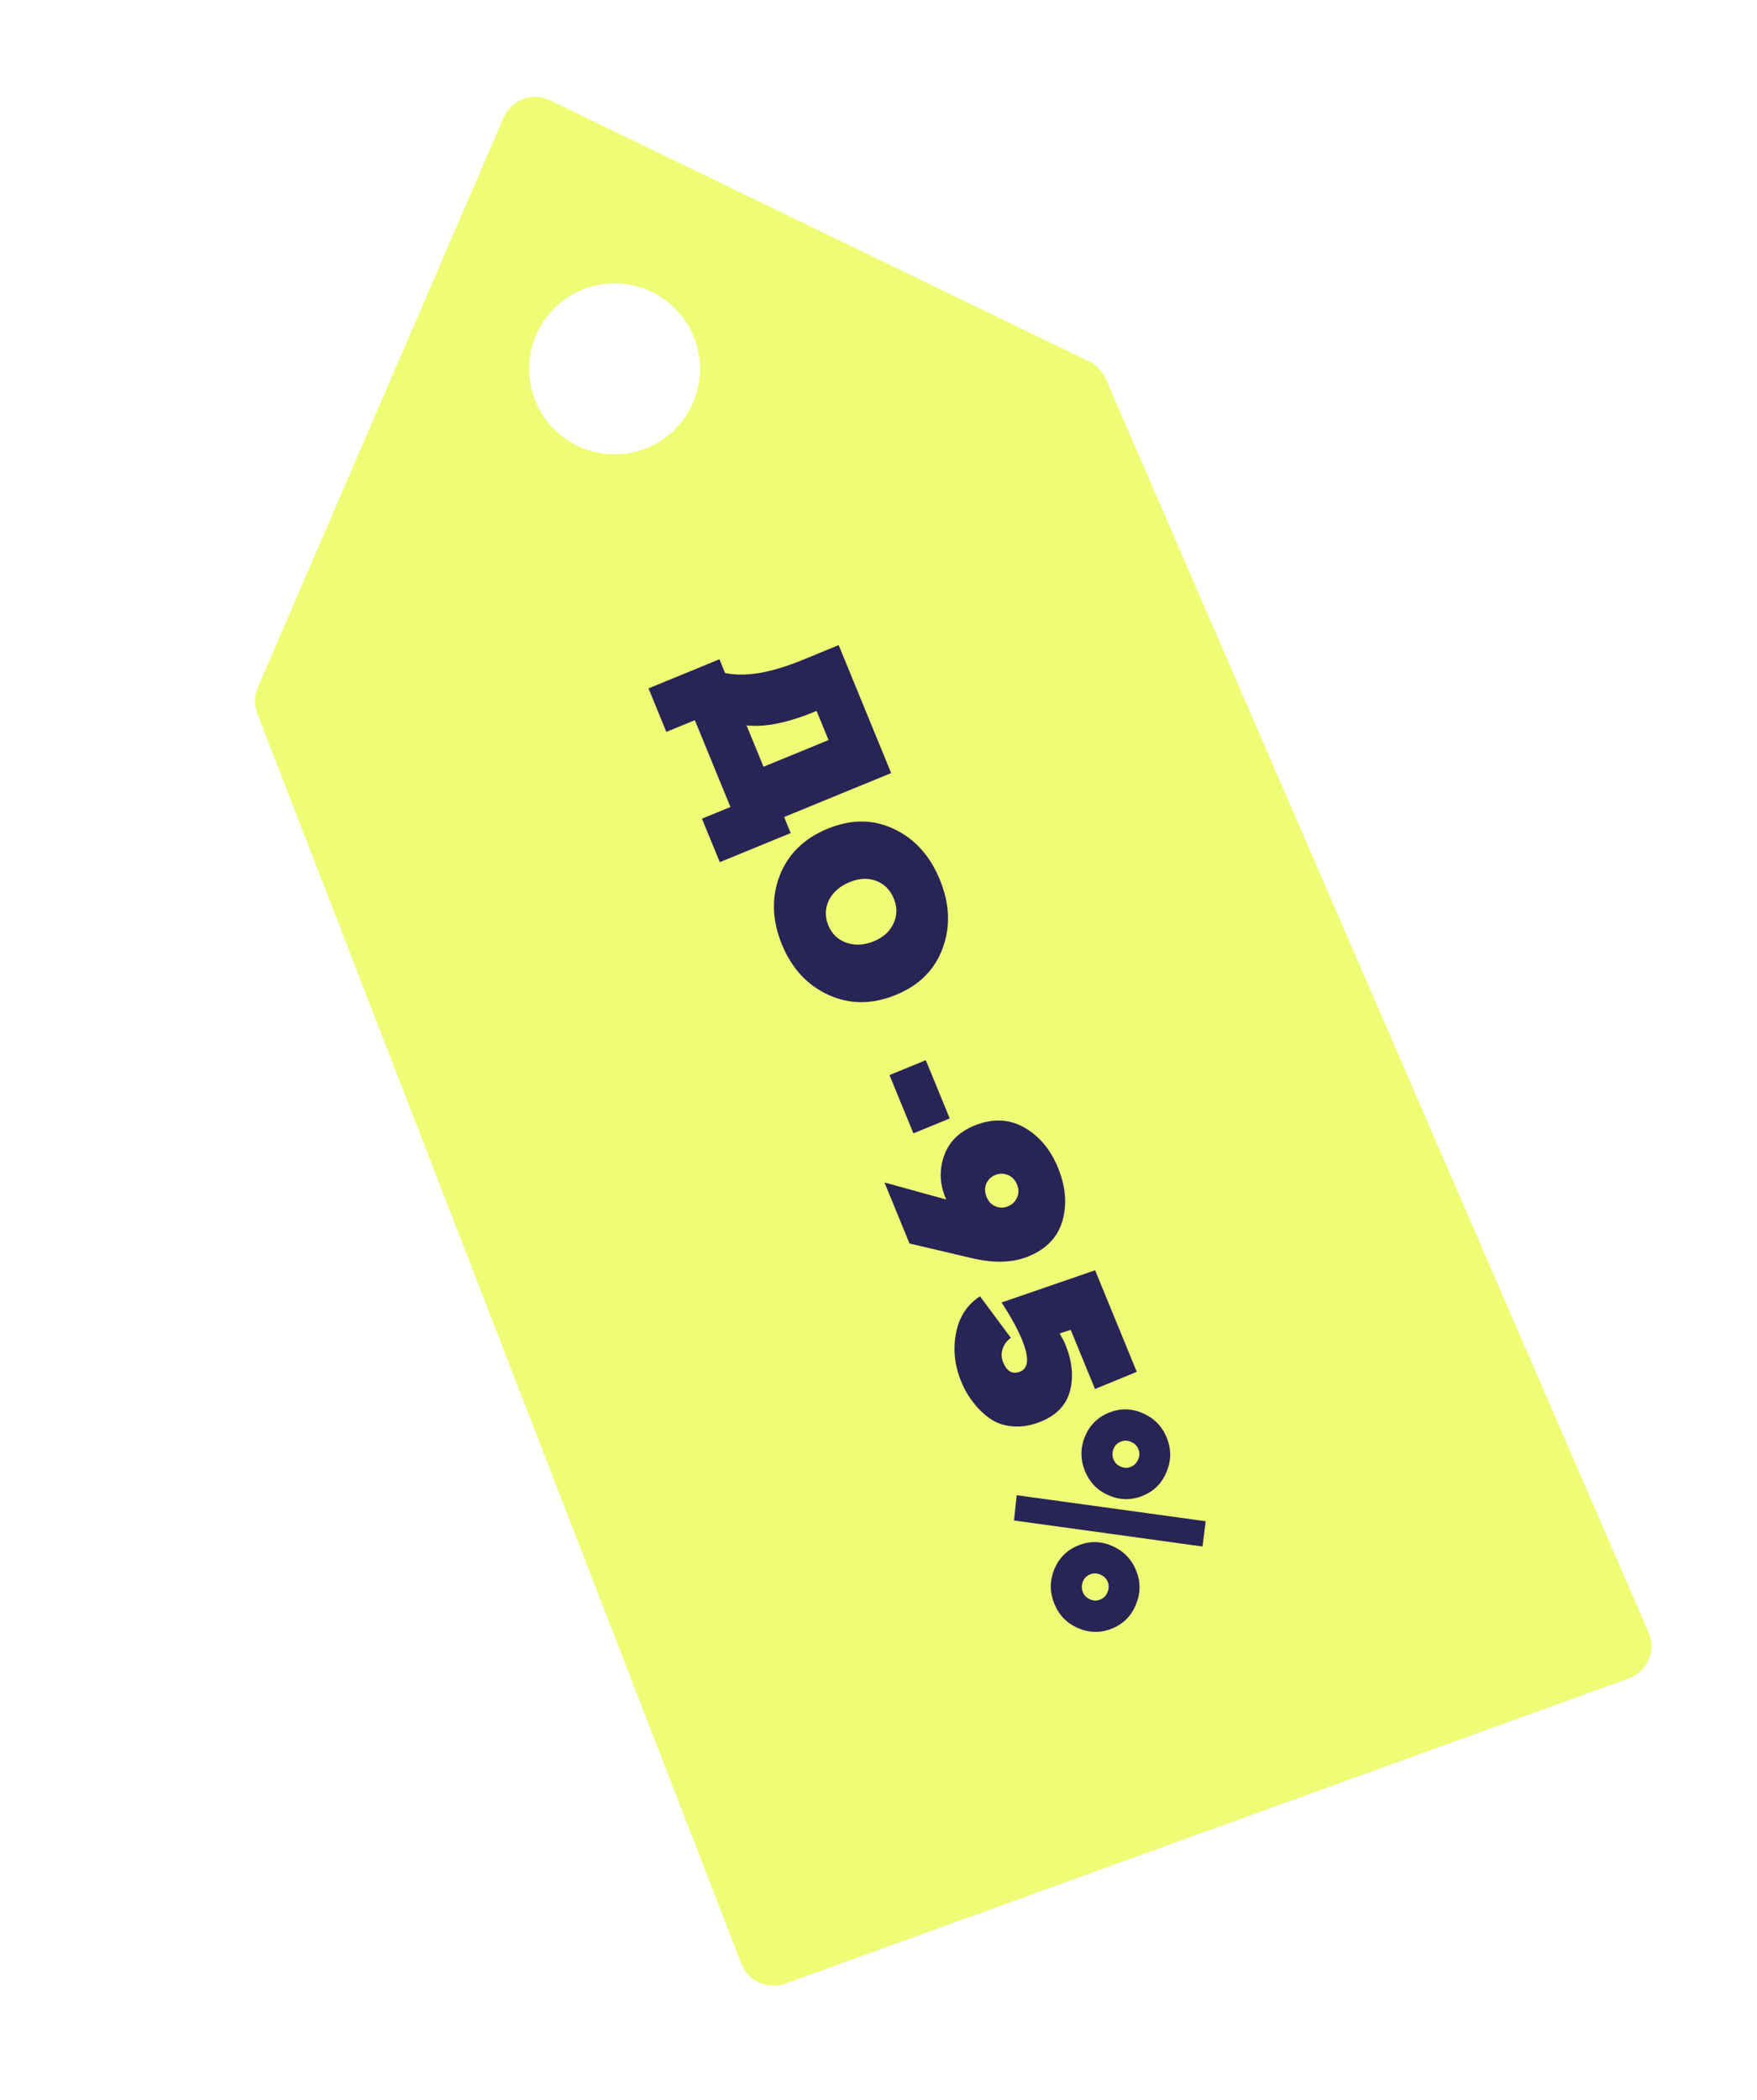 <?xml version="1.0" encoding="UTF-8"?> <svg xmlns="http://www.w3.org/2000/svg" width="154" height="184" viewBox="0 0 154 184" fill="none"><g filter="url(#filter0_f_401_3162)"><path fill-rule="evenodd" clip-rule="evenodd" d="M44.151 10.31L22.603 60.243C22.291 60.965 22.276 61.781 22.56 62.515L64.995 172.064C65.583 173.585 67.279 174.357 68.812 173.802L142.757 147.053C144.383 146.465 145.176 144.627 144.489 143.04L96.903 33.186C96.618 32.527 96.105 31.992 95.458 31.678L48.213 8.799C46.676 8.054 44.828 8.742 44.151 10.31ZM52.847 39.748C56.95 40.312 60.734 37.442 61.297 33.338C61.861 29.235 58.991 25.451 54.887 24.888C50.784 24.324 47 27.194 46.437 31.298C45.873 35.401 48.743 39.185 52.847 39.748Z" fill="#EFFC76"></path></g><path fill-rule="evenodd" clip-rule="evenodd" d="M44.151 10.31L22.603 60.243C22.291 60.965 22.276 61.781 22.56 62.515L64.995 172.064C65.583 173.585 67.279 174.357 68.812 173.802L142.757 147.053C144.383 146.465 145.176 144.627 144.489 143.04L96.903 33.186C96.618 32.527 96.105 31.992 95.458 31.678L48.213 8.799C46.676 8.054 44.828 8.742 44.151 10.31ZM52.847 39.748C56.95 40.312 60.734 37.442 61.297 33.338C61.861 29.235 58.991 25.451 54.887 24.888C50.784 24.324 47 27.194 46.437 31.298C45.873 35.401 48.743 39.185 52.847 39.748Z" fill="#EFFC76"></path><path d="M56.841 60.316L63.058 57.764L63.551 58.967C65.305 59.343 67.564 58.964 70.327 57.83L73.509 56.524L78.11 67.737L68.729 71.586L69.306 72.992L63.09 75.543L61.525 71.732L64.023 70.707L60.903 63.102L58.405 64.127L56.841 60.316ZM65.434 63.556L66.922 67.182L72.621 64.844L71.573 62.291L71.407 62.359C69.014 63.341 67.023 63.74 65.434 63.556ZM72.617 87.172C70.755 86.322 69.394 84.849 68.534 82.752C67.673 80.655 67.607 78.65 68.335 76.737C69.069 74.836 70.471 73.461 72.544 72.61C74.604 71.765 76.538 71.771 78.345 72.629C80.165 73.482 81.508 74.963 82.374 77.073C83.239 79.182 83.324 81.179 82.627 83.065C81.948 84.958 80.579 86.327 78.519 87.172C76.447 88.022 74.48 88.022 72.617 87.172ZM72.604 81.081C72.908 81.822 73.432 82.327 74.177 82.598C74.935 82.863 75.739 82.821 76.591 82.472C77.429 82.128 78.007 81.603 78.322 80.897C78.643 80.203 78.649 79.48 78.34 78.728C78.031 77.975 77.517 77.459 76.796 77.178C76.081 76.909 75.303 76.947 74.465 77.291C73.614 77.641 73.009 78.17 72.651 78.879C72.311 79.595 72.295 80.329 72.604 81.081ZM77.965 94.198L81.147 92.892L83.243 97.999L80.06 99.304L77.965 94.198ZM82.938 105.105L82.854 104.902C82.358 103.693 82.323 102.482 82.748 101.27C83.173 100.058 84.051 99.179 85.383 98.632C86.962 97.984 88.415 98.029 89.741 98.768C91.073 99.519 92.07 100.702 92.733 102.318C93.401 103.946 93.535 105.484 93.134 106.931C92.734 108.378 91.731 109.431 90.128 110.089C88.759 110.65 87.099 110.697 85.149 110.229L79.719 108.955L77.524 103.608L82.789 105.058L82.938 105.105ZM86.479 104.884C86.641 105.279 86.896 105.549 87.244 105.694C87.609 105.847 87.977 105.848 88.347 105.696C88.729 105.539 88.997 105.278 89.15 104.912C89.308 104.559 89.305 104.186 89.143 103.791C88.976 103.384 88.71 103.104 88.345 102.951C87.98 102.798 87.606 102.8 87.223 102.957C86.853 103.109 86.592 103.368 86.439 103.733C86.299 104.093 86.312 104.477 86.479 104.884ZM91.261 124.545C90.397 124.899 89.57 125.044 88.78 124.979C88.007 124.921 87.336 124.692 86.768 124.291C86.2 123.89 85.709 123.414 85.296 122.863C84.875 122.33 84.525 121.724 84.247 121.045C83.675 119.651 83.523 118.244 83.79 116.823C84.057 115.402 84.759 114.321 85.897 113.58L88.603 117.226C88.263 117.451 88.025 117.766 87.887 118.168C87.75 118.57 87.762 118.969 87.924 119.363C88.258 120.178 88.758 120.448 89.424 120.175C90.164 119.871 90.216 118.942 89.578 117.388C89.183 116.426 88.585 115.338 87.784 114.124L95.986 111.299L99.638 120.199L95.975 121.702L93.849 116.522L92.875 116.835C93.098 117.204 93.263 117.518 93.37 117.777C93.967 119.233 94.109 120.58 93.795 121.818C93.487 123.069 92.642 123.978 91.261 124.545ZM97.184 131.025C96.205 130.605 95.51 129.896 95.1 128.897C94.69 127.898 94.684 126.899 95.081 125.9C95.49 124.896 96.189 124.191 97.175 123.786C98.175 123.376 99.166 123.387 100.151 123.819C101.147 124.246 101.851 124.959 102.261 125.958C102.671 126.958 102.668 127.953 102.254 128.945C101.857 129.943 101.159 130.648 100.159 131.058C99.173 131.463 98.181 131.452 97.184 131.025ZM99.76 127.871C99.896 127.57 99.903 127.272 99.781 126.976C99.66 126.68 99.443 126.466 99.129 126.335C98.829 126.199 98.524 126.195 98.216 126.321C97.92 126.443 97.712 126.657 97.594 126.966C97.475 127.274 97.477 127.576 97.598 127.872C97.72 128.168 97.928 128.378 98.224 128.501C98.525 128.637 98.823 128.644 99.119 128.523C99.415 128.402 99.629 128.184 99.76 127.871ZM94.498 142.655C93.519 142.236 92.824 141.526 92.414 140.527C92.004 139.528 91.998 138.529 92.395 137.53C92.805 136.526 93.503 135.822 94.49 135.417C95.489 135.007 96.481 135.018 97.465 135.45C98.462 135.876 99.165 136.59 99.575 137.589C99.985 138.588 99.983 139.583 99.568 140.575C99.171 141.574 98.473 142.278 97.474 142.688C96.487 143.093 95.495 143.082 94.498 142.655ZM97.096 138.606C96.974 138.31 96.757 138.097 96.444 137.966C96.143 137.83 95.838 137.825 95.53 137.951C95.234 138.073 95.026 138.288 94.908 138.596C94.789 138.904 94.791 139.206 94.912 139.502C95.034 139.798 95.242 140.008 95.538 140.132C95.839 140.268 96.137 140.275 96.433 140.153C96.742 140.027 96.955 139.809 97.074 139.501C97.205 139.188 97.212 138.89 97.096 138.606ZM88.877 133.223L89.113 131.008L105.68 133.289L105.399 135.502L88.877 133.223Z" fill="#282456"></path><defs><filter id="filter0_f_401_3162" x="14.359" y="0.498" width="138.375" height="181.483" filterUnits="userSpaceOnUse" color-interpolation-filters="sRGB"><feFlood flood-opacity="0" result="BackgroundImageFix"></feFlood><feBlend mode="normal" in="SourceGraphic" in2="BackgroundImageFix" result="shape"></feBlend><feGaussianBlur stdDeviation="4" result="effect1_foregroundBlur_401_3162"></feGaussianBlur></filter></defs></svg> 